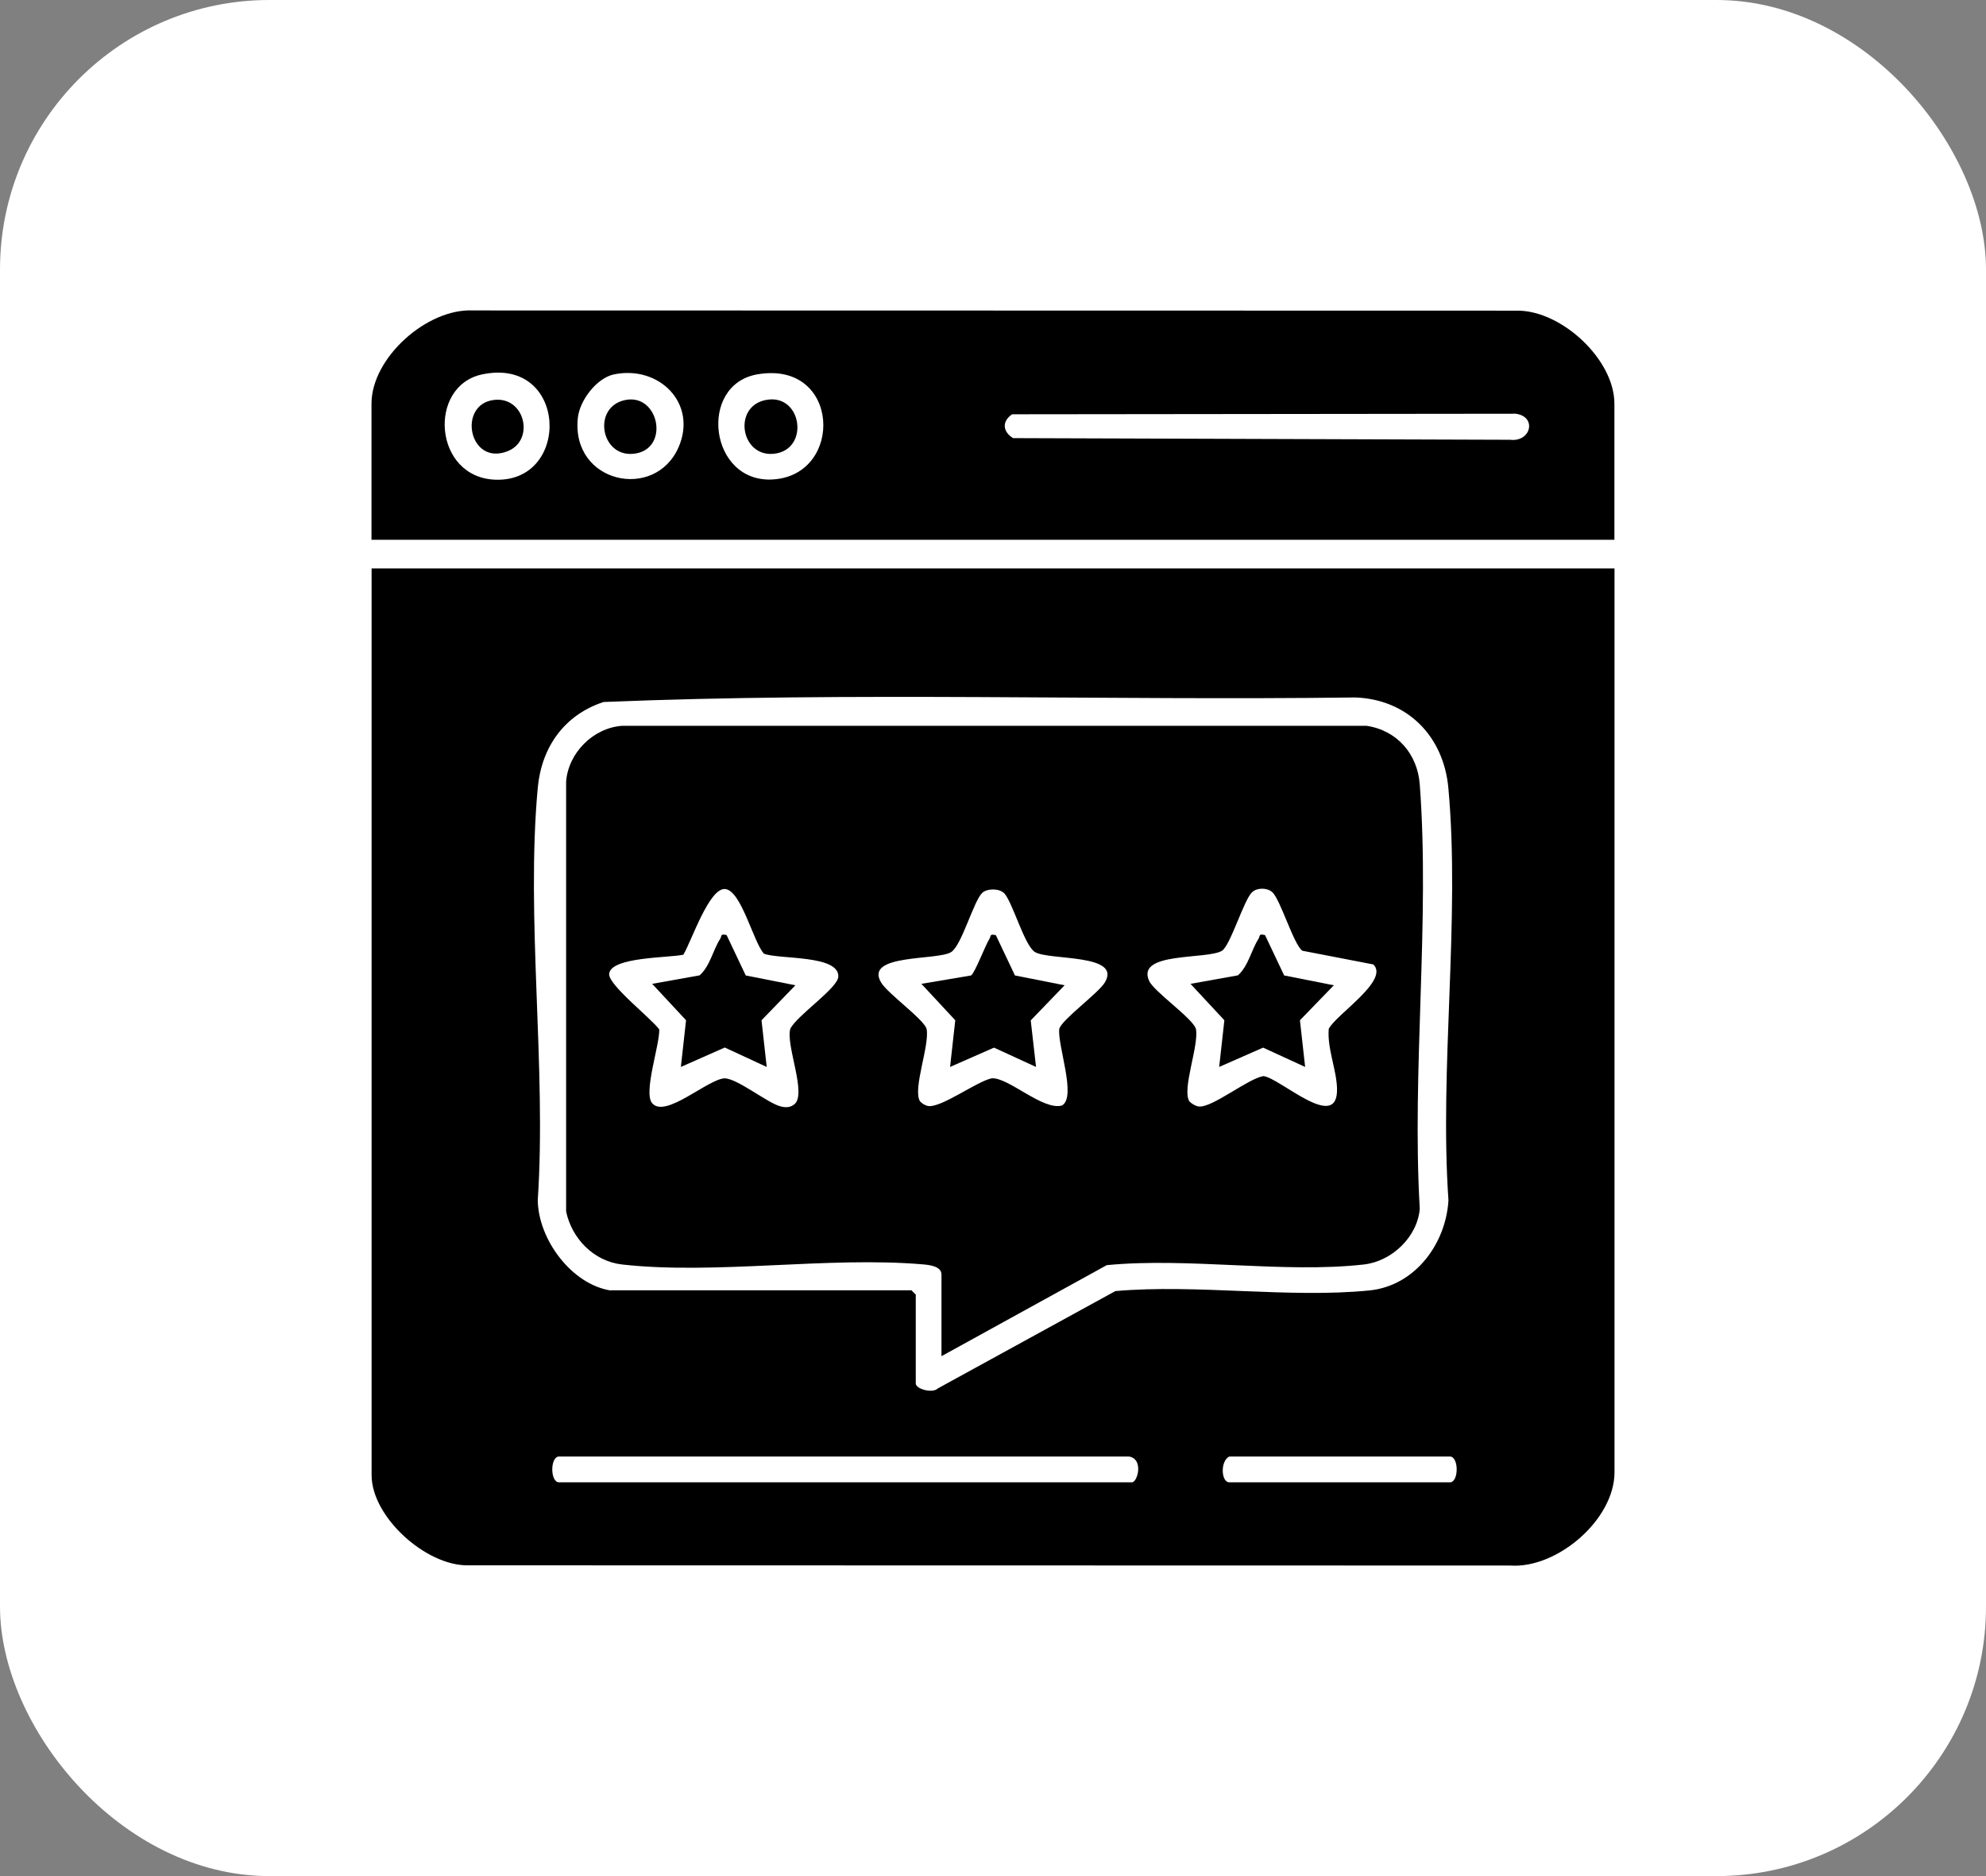 <svg xmlns="http://www.w3.org/2000/svg" id="Capa_1" viewBox="0 0 180 170"><rect x="0" y="0" width="180" height="170" fill="#808080" stroke="none"/><defs><style>.cls-1{fill:#fff;}</style></defs><rect class="cls-1" width="180" height="170" rx="24.42" ry="24.42"></rect><path d="M146.33,51.51v81.9c0,4.28-5.19,8.75-9.46,8.45l-94.49-.02c-3.8.03-8.7-4.39-8.7-8.17V51.51h112.66ZM55.35,116.92h27.26l.39.39v8.05c0,.52,1.54.92,2,.45l16.09-8.82c7.39-.65,15.77.67,23.04-.06,4.11-.42,6.91-4.2,7.15-8.16-.83-12.04,1.08-25.51-.01-37.38-.43-4.66-3.68-8.01-8.42-8.19-22.7.29-45.52-.52-68.14.41-3.56,1.16-5.63,4.09-5.97,7.78-1.09,11.86.8,25.34,0,37.37.05,3.54,3.05,7.62,6.62,8.18ZM102.33,131.98h-51.66c-.82,0-.82,2.34,0,2.34h51.92c.51,0,1.09-2.11-.26-2.34ZM111.42,131.98c-.84.4-.75,2.34,0,2.34h19.99c.82,0,.82-2.34,0-2.34h-19.99Z"></path><path d="M146.33,48.91H33.67v-12.33c0-4.16,5.03-8.65,9.2-8.45l94.75.02c3.97.05,8.7,4.44,8.7,8.43v12.33ZM43.72,33.92c-5.01,1.04-4.44,9.42,1.25,9.55,6.82.16,6.46-11.15-1.25-9.55ZM55.67,33.92c-1.59.32-3.14,2.37-3.3,3.96-.61,5.91,6.99,7.54,9.13,2.65,1.73-3.96-1.74-7.44-5.83-6.61ZM68.65,33.92c-5.44.93-4.37,9.94,1.46,9.52,6.42-.45,6.04-10.81-1.46-9.52ZM91.73,37.54c-.94.65-.86,1.57.09,2.16l45.04.15c1.91.23,2.46-2.1.52-2.36l-45.66.05Z"></path><path d="M85.33,122.89v-7.4c0-.76-1.12-.87-1.68-.92-8.62-.74-18.81.96-27.27.01-2.56-.29-4.55-2.34-5.07-4.8v-38.95c.19-2.6,2.45-4.87,5.06-5.06h67.5c2.77.42,4.61,2.57,4.81,5.32.93,12.39-.73,25.93,0,38.44-.21,2.55-2.54,4.77-5.07,5.05-7.25.82-15.9-.66-23.3.06l-14.98,8.25ZM61.93,86.51c-1.29.29-6.59.19-6.72,1.74-.09.99,3.82,4.03,4.54,5.03.05,1.39-1.44,5.67-.66,6.66,1.17,1.49,5.12-2.22,6.62-2.23,1.21.08,3.86,2.24,5.02,2.54.46.12.87.13,1.26-.18,1.17-.93-.8-5.38-.36-6.85.59-1.2,4.3-3.67,4.35-4.72.08-1.99-5.36-1.55-6.74-2.08-.96-1.05-2.05-5.72-3.51-5.86s-3.07,4.76-3.79,5.94ZM90.97,80.91c-.43-.42-1.52-.41-1.95,0-.79.77-1.86,4.76-2.81,5.36-1.23.79-7.92.14-6.35,2.76.6,1.01,3.86,3.32,4.12,4.2.3,1.49-1.28,5.43-.6,6.56.17.19.41.34.65.41,1.12.33,4.5-2.23,5.86-2.49,1.5-.1,4.61,2.92,6.34,2.47,1.4-.7-.43-5.55-.22-6.96.24-.84,3.53-3.21,4.13-4.2,1.57-2.63-5.12-1.97-6.35-2.76-.96-.6-2.03-4.59-2.81-5.36ZM124.46,87.39l-6.42-1.24c-.78-.53-1.99-4.65-2.73-5.31-.46-.41-1.36-.42-1.82,0-.74.66-1.95,4.78-2.73,5.31-1.37.83-7.82.07-6.61,2.73.44.98,3.96,3.4,4.24,4.35.3,1.49-1.28,5.43-.6,6.56.21.22.55.43.84.47,1.2.17,4.45-2.51,5.87-2.75,1.48.13,6.8,5.2,6.68,1.11-.05-1.72-.9-3.62-.75-5.39.62-1.27,5.54-4.4,4.04-5.84Z"></path><path d="M44.77,36.24c2.81-.34,3.73,3.65,1.25,4.64-3.52,1.4-4.59-4.24-1.25-4.64Z"></path><path d="M56.71,36.24c3.07-.58,4.03,4.56.69,4.88-2.99.29-3.74-4.3-.69-4.88Z"></path><path d="M69.43,36.24c3.29-.62,3.99,4.56.69,4.88-3,.29-3.73-4.31-.69-4.88Z"></path><path d="M114.66,84.74l1.73,3.65,4.5.89-3.07,3.17.47,4.23-3.81-1.75-3.98,1.75.47-4.23-3.07-3.3,4.3-.77c.96-.86,1.21-2.3,1.87-3.32.16-.25-.03-.47.58-.33Z"></path><path d="M90.26,84.74l1.73,3.65,4.5.89-3.07,3.18.48,4.22-3.81-1.75-3.98,1.75.47-4.23-3.07-3.3,4.5-.76c.35-.22,1.28-2.71,1.67-3.32.16-.25-.03-.47.58-.33Z"></path><path d="M65.86,84.74l1.73,3.65,4.5.89-3.07,3.17.47,4.23-3.8-1.76-3.98,1.76.47-4.23-3.07-3.3,4.3-.77c.96-.86,1.21-2.3,1.87-3.32.16-.25-.03-.47.58-.33Z"></path></svg>